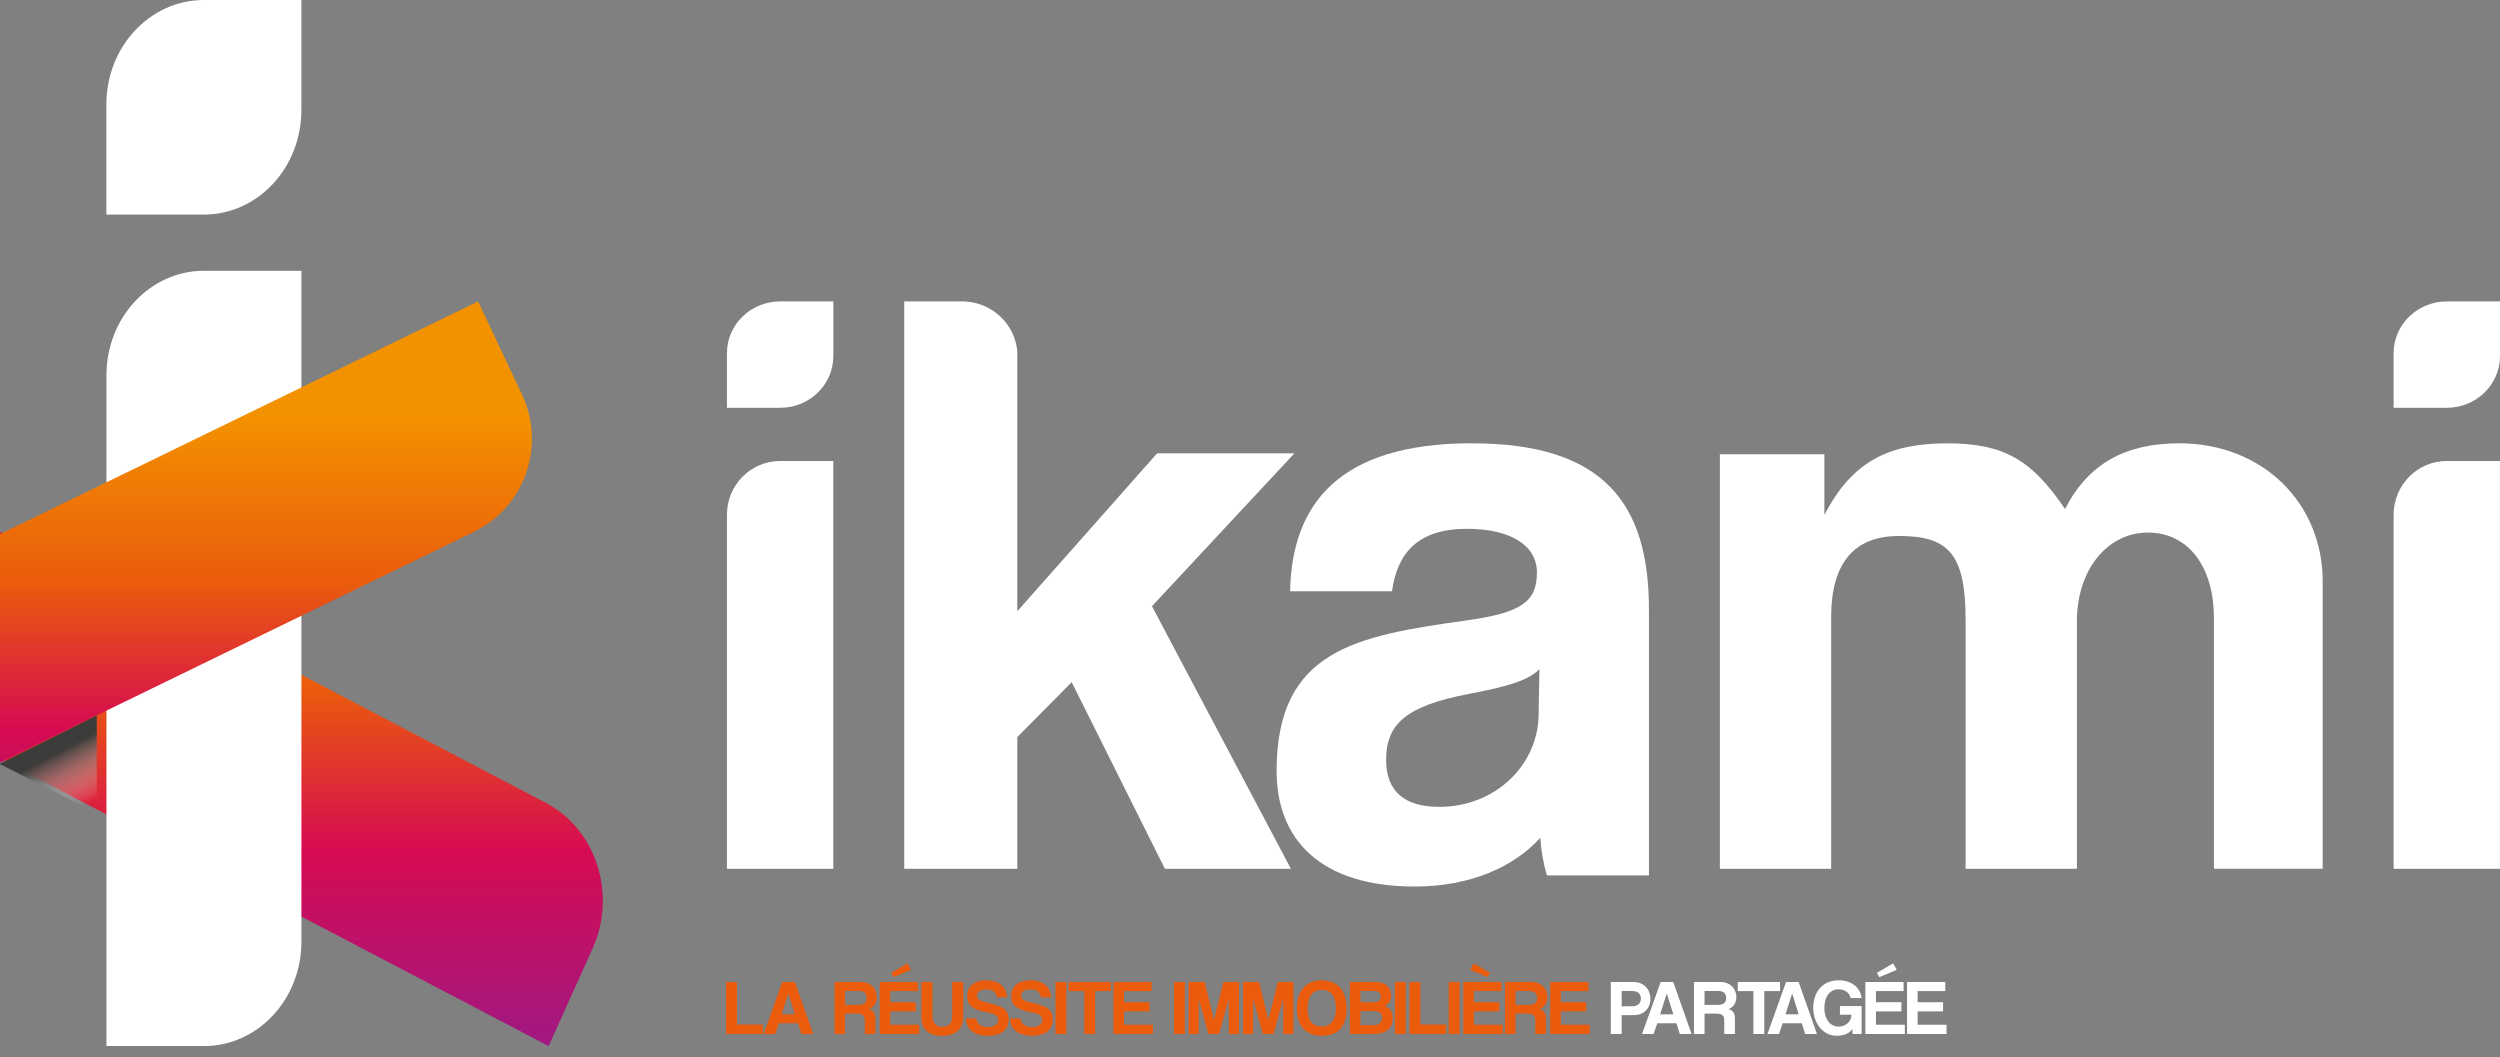 <svg width="201" height="85" viewBox="0 0 201 85" fill="none" xmlns="http://www.w3.org/2000/svg">
<rect x="0" y="0" width="201" height="85" fill="#808080" stroke="none"/>
<path d="M156.5 83.133H153.327V78.954H156.399V79.684H154.177V80.578H156.223V81.314H154.177V82.39H156.5V83.133Z" fill="white"/>
<path d="M153.149 83.133H149.977V78.954H153.048V79.684H150.826V80.578H152.872V81.314H150.826V82.391H153.149V83.133ZM152.501 77.972L151.097 78.563L150.902 78.217L152.205 77.456L152.501 77.972Z" fill="white"/>
<path d="M149.673 83.133H148.949L148.93 82.718C148.729 83.07 148.251 83.278 147.678 83.278C146.52 83.278 145.783 82.201 145.783 81.037C145.783 79.803 146.488 78.815 147.842 78.815C148.836 78.815 149.604 79.407 149.667 80.244H148.786C148.742 79.853 148.32 79.539 147.842 79.539C147.143 79.539 146.677 80.08 146.677 81.075C146.677 81.761 147.023 82.541 147.835 82.541C148.408 82.541 148.855 82.107 148.855 81.585H147.93V80.886H149.673V83.133Z" fill="white"/>
<path d="M144.617 81.553L144.095 79.891H144.088L143.553 81.553H144.617ZM146.084 83.133H145.133L144.869 82.271H143.327L143.031 83.133H142.105L143.597 78.954H144.611L146.084 83.133Z" fill="white"/>
<path d="M141.849 83.133H140.974V79.684H139.715V78.954H143.114V79.684H141.849V83.133Z" fill="white"/>
<path d="M138.172 79.677H137.045V80.791H138.14C138.606 80.791 138.782 80.559 138.782 80.238C138.782 79.91 138.606 79.677 138.172 79.677ZM139.487 83.133H138.631V82.057C138.631 81.654 138.48 81.496 137.977 81.496H137.045V83.133H136.195V78.954H138.317C139.091 78.954 139.601 79.47 139.601 80.162C139.601 80.609 139.38 80.987 138.977 81.131C139.349 81.251 139.487 81.459 139.487 81.95V83.133Z" fill="white"/>
<path d="M134.536 81.553L134.013 79.891H134.007L133.472 81.553H134.536ZM136.003 83.133H135.052L134.788 82.271H133.246L132.95 83.133H132.024L133.516 78.954H134.53L136.003 83.133Z" fill="white"/>
<path d="M130.382 80.905H131.213C131.716 80.905 131.924 80.647 131.924 80.282C131.924 79.935 131.716 79.677 131.213 79.677H130.382V80.905ZM130.382 83.133H129.507V78.954H131.351C132.169 78.954 132.692 79.552 132.692 80.307C132.692 81.069 132.169 81.616 131.351 81.616H130.382V83.133Z" fill="white"/>
<path d="M127.811 83.133H124.639V78.954H127.71V79.684H125.488V80.578H127.534V81.314H125.488V82.39H127.811V83.133Z" fill="#EA5B0C"/>
<path d="M122.976 79.677H121.85V80.791H122.945C123.411 80.791 123.587 80.559 123.587 80.238C123.587 79.91 123.411 79.677 122.976 79.677ZM124.292 83.133H123.436V82.057C123.436 81.654 123.285 81.496 122.781 81.496H121.85V83.133H121V78.954H123.121C123.895 78.954 124.405 79.47 124.405 80.162C124.405 80.609 124.185 80.987 123.782 81.131C124.154 81.251 124.292 81.459 124.292 81.95V83.133Z" fill="#EA5B0C"/>
<path d="M120.822 83.133H117.649V78.954H120.721V79.684H118.499V80.578H120.545V81.314H118.499V82.391H120.822V83.133ZM119.601 78.563L118.197 77.972L118.493 77.456L119.796 78.217L119.601 78.563Z" fill="#EA5B0C"/>
<path d="M117.351 83.133H116.476V78.954H117.351V83.133Z" fill="#EA5B0C"/>
<path d="M116.268 83.133H113.322V78.954H114.197V82.371H116.268V83.133Z" fill="#EA5B0C"/>
<path d="M113.023 83.133H112.148V78.954H113.023V83.133Z" fill="#EA5B0C"/>
<path d="M109.377 82.422H110.485C110.887 82.422 111.127 82.164 111.127 81.824C111.127 81.459 110.887 81.295 110.497 81.295H109.377V82.422ZM110.428 79.677H109.377V80.584H110.478C110.824 80.584 111.007 80.426 111.007 80.131C111.007 79.809 110.837 79.677 110.428 79.677ZM110.415 83.133H108.533V78.954H110.592C111.41 78.954 111.85 79.394 111.85 80.093C111.85 80.452 111.63 80.754 111.341 80.873C111.693 81.005 111.976 81.289 111.976 81.887C111.976 82.648 111.466 83.133 110.415 83.133Z" fill="#EA5B0C"/>
<path d="M106.275 82.529C106.904 82.529 107.408 82.088 107.408 81.1C107.408 80.112 107.005 79.589 106.275 79.589C105.538 79.589 105.129 80.112 105.129 81.1C105.129 82.088 105.551 82.529 106.275 82.529ZM106.275 83.278C104.99 83.278 104.267 82.491 104.267 81.081C104.267 79.665 104.99 78.815 106.275 78.815C107.559 78.815 108.27 79.665 108.27 81.1C108.27 82.535 107.559 83.278 106.275 83.278Z" fill="#EA5B0C"/>
<path d="M103.994 83.133H103.176V80.269L102.395 83.133H101.527L100.752 80.282V83.133H99.94V78.954H101.225L101.98 82.019L102.735 78.954H103.994V83.133Z" fill="#EA5B0C"/>
<path d="M99.617 83.133H98.799V80.269L98.018 83.133H97.15L96.376 80.282V83.133H95.564V78.954H96.848L97.603 82.019L98.358 78.954H99.617V83.133Z" fill="#EA5B0C"/>
<path d="M95.265 83.133H94.39V78.954H95.265V83.133Z" fill="#EA5B0C"/>
<path d="M92.693 83.133H89.52V78.954H92.592V79.684H90.37V80.578H92.416V81.314H90.37V82.39H92.693V83.133Z" fill="#EA5B0C"/>
<path d="M88.05 83.133H87.175V79.684H85.916V78.954H89.315V79.684H88.05V83.133Z" fill="#EA5B0C"/>
<path d="M85.736 83.133H84.861V78.954H85.736V83.133Z" fill="#EA5B0C"/>
<path d="M84.513 80.187H83.682C83.638 79.759 83.38 79.551 82.851 79.551C82.36 79.551 82.102 79.728 82.102 80.042C82.102 80.307 82.284 80.458 82.75 80.571C83.222 80.684 83.682 80.798 83.99 80.936C84.355 81.1 84.645 81.358 84.645 81.95C84.645 82.869 83.952 83.278 82.977 83.278C81.945 83.278 81.227 82.818 81.208 81.88H82.052C82.064 82.308 82.423 82.573 82.983 82.573C83.499 82.573 83.795 82.353 83.795 81.981C83.795 81.736 83.669 81.566 83.147 81.452C82.631 81.339 82.297 81.263 82.001 81.131C81.554 80.93 81.302 80.628 81.302 80.099C81.302 79.35 81.812 78.815 82.832 78.815C83.889 78.815 84.481 79.388 84.513 80.187Z" fill="#EA5B0C"/>
<path d="M80.966 80.187H80.135C80.091 79.759 79.833 79.551 79.304 79.551C78.813 79.551 78.555 79.728 78.555 80.042C78.555 80.307 78.737 80.458 79.203 80.571C79.675 80.684 80.135 80.798 80.443 80.936C80.808 81.1 81.098 81.358 81.098 81.95C81.098 82.869 80.406 83.278 79.43 83.278C78.398 83.278 77.68 82.818 77.661 81.88H78.505C78.517 82.308 78.876 82.573 79.436 82.573C79.952 82.573 80.248 82.353 80.248 81.981C80.248 81.736 80.122 81.566 79.6 81.452C79.084 81.339 78.75 81.263 78.454 81.131C78.007 80.93 77.756 80.628 77.756 80.099C77.756 79.35 78.265 78.815 79.285 78.815C80.343 78.815 80.934 79.388 80.966 80.187Z" fill="#EA5B0C"/>
<path d="M76.554 81.742V78.954H77.448V81.742C77.448 82.755 76.825 83.278 75.729 83.278C74.716 83.278 74.08 82.799 74.08 81.792V78.954H74.968V81.71C74.968 82.227 75.245 82.554 75.717 82.554C76.277 82.554 76.554 82.29 76.554 81.742Z" fill="#EA5B0C"/>
<path d="M73.902 83.133H70.73V78.954H73.801V79.684H71.579V80.578H73.625V81.314H71.579V82.391H73.902V83.133ZM73.254 77.972L71.85 78.563L71.655 78.217L72.958 77.456L73.254 77.972Z" fill="#EA5B0C"/>
<path d="M69.067 79.677H67.941V80.791H69.036C69.502 80.791 69.678 80.559 69.678 80.238C69.678 79.91 69.502 79.677 69.067 79.677ZM70.383 83.133H69.527V82.057C69.527 81.654 69.376 81.496 68.872 81.496H67.941V83.133H67.091V78.954H69.212C69.986 78.954 70.496 79.47 70.496 80.162C70.496 80.609 70.276 80.987 69.873 81.131C70.244 81.251 70.383 81.459 70.383 81.95V83.133Z" fill="#EA5B0C"/>
<path d="M63.913 81.553L63.39 79.891H63.384L62.849 81.553H63.913ZM65.379 83.133H64.429L64.165 82.271H62.623L62.327 83.133H61.401L62.893 78.954H63.907L65.379 83.133Z" fill="#EA5B0C"/>
<path d="M61.32 83.133H58.374V78.954H59.249V82.371H61.32V83.133Z" fill="#EA5B0C"/>
<path d="M118.354 35.638C107.651 35.638 103.86 40.525 103.725 47.539H111.919C112.328 44.513 113.952 42.516 117.946 42.516C121.401 42.516 123.569 43.824 123.569 46.026C123.569 48.364 122.348 49.257 117.946 49.877C109.074 51.117 102.639 52.215 102.639 61.987C102.639 67.494 106.161 71.277 113.745 71.277C118.215 71.277 121.737 69.695 123.838 67.357C123.905 68.387 124.107 69.559 124.381 70.383H132.575V48.989C132.575 40.456 128.918 35.644 118.349 35.644L118.354 35.638ZM123.703 57.511C123.636 61.499 120.248 64.872 115.711 64.872C112.933 64.872 111.443 63.632 111.443 61.089C111.443 58.199 113.067 56.754 118.08 55.793C121.334 55.173 122.891 54.69 123.77 53.796L123.703 57.511Z" fill="white"/>
<path d="M175.186 35.644C170.916 35.644 167.887 37.268 166.031 40.926C163.412 37.066 161.209 35.644 156.597 35.644C151.985 35.644 148.956 36.999 146.68 41.402V36.523H138.276V69.851H147.226V49.597C147.226 45.261 149.088 43.093 152.664 43.093C156.587 43.093 158.033 44.449 158.033 49.798V69.851H166.983V49.933C166.983 45.867 169.391 42.819 172.699 42.819C176.006 42.819 177.999 45.665 177.999 49.659V69.846H186.744V46.746C186.744 40.512 181.996 35.638 175.176 35.638L175.186 35.644Z" fill="white"/>
<path d="M66.995 69.851V37.064H62.721C60.36 37.064 58.447 38.996 58.447 41.381V69.851H60.834H67.001H66.995Z" fill="white"/>
<path d="M62.724 24.234C60.361 24.234 58.447 26.097 58.447 28.395V32.787H62.724C65.086 32.787 67.001 30.925 67.001 28.626V24.234H62.724Z" fill="white"/>
<path d="M104.064 36.448H93.031L81.791 49.145V28.252C81.605 26.08 79.809 24.358 77.567 24.234H72.702V69.851H81.791V59.26L86.163 54.848L93.656 69.851H103.788L92.617 48.74L104.064 36.454V36.448Z" fill="white"/>
<path d="M200.995 69.851V37.064H196.721C194.36 37.064 192.447 38.996 192.447 41.381V69.851H194.833H201H200.995Z" fill="white"/>
<path d="M196.724 24.234C194.361 24.234 192.447 26.097 192.447 28.395V32.787H196.724C199.086 32.787 201 30.925 201 28.626V24.234H196.724Z" fill="white"/>
<path d="M43.905 64.558L18.629 51.319L0 60.949V60.998L36.818 80.284C37.222 80.497 44.11 84.106 44.11 84.106L47.651 76.244C49.608 71.903 47.929 66.669 43.9 64.564L43.905 64.558Z" fill="url(#paint0_linear_1941_938)"/>
<path d="M16.391 84.101H8.558V75.708V30.165C8.558 25.531 12.066 21.771 16.396 21.771H24.234C24.234 21.771 24.234 29.196 24.234 29.662V75.713C24.234 80.347 20.725 84.106 16.396 84.106M16.391 0C12.061 0 8.553 3.759 8.553 8.393V8.859C8.553 9.325 8.553 17.253 8.553 17.253H16.391C20.72 17.253 24.229 13.493 24.229 8.859V8.393V0H16.396" fill="white"/>
<path d="M0 61.298L18.532 52.094L0 42.766V61.298Z" fill="url(#paint1_linear_1941_938)"/>
<path d="M41.963 31.701L38.439 24.234C38.439 24.234 31.497 27.611 31.086 27.812L0 42.942V61.298L18.732 52.184L38.133 42.745C42.195 40.768 43.91 35.826 41.963 31.706V31.701Z" fill="url(#paint2_linear_1941_938)"/>
<g style="mix-blend-mode:multiply">
<path d="M0 61.391V61.438L7.779 65.357V57.525L0 61.391Z" fill="url(#paint3_linear_1941_938)"/>
</g>
<defs>
<linearGradient id="paint0_linear_1941_938" x1="24.237" y1="83.823" x2="24.237" y2="39.89" gradientUnits="userSpaceOnUse">
<stop stop-color="#A11881"/>
<stop offset="0.35" stop-color="#D60B52"/>
<stop offset="0.65" stop-color="#EA5B0C"/>
<stop offset="1" stop-color="#F39200"/>
</linearGradient>
<linearGradient id="paint1_linear_1941_938" x1="9.269" y1="84.155" x2="9.269" y2="24.979" gradientUnits="userSpaceOnUse">
<stop stop-color="#2D2E83"/>
<stop offset="0.18" stop-color="#662483"/>
<stop offset="0.34" stop-color="#A3195B"/>
<stop offset="0.49" stop-color="#D60B52"/>
<stop offset="1" stop-color="#EA5B0C"/>
</linearGradient>
<linearGradient id="paint2_linear_1941_938" x1="21.385" y1="72.245" x2="21.385" y2="33.317" gradientUnits="userSpaceOnUse">
<stop stop-color="#A11881"/>
<stop offset="0.35" stop-color="#D60B52"/>
<stop offset="0.65" stop-color="#EA5B0C"/>
<stop offset="1" stop-color="#F39200"/>
</linearGradient>
<linearGradient id="paint3_linear_1941_938" x1="7.05" y1="65.43" x2="4.48" y2="60.594" gradientUnits="userSpaceOnUse">
<stop offset="0.14" stop-color="white" stop-opacity="0"/>
<stop offset="0.44" stop-color="#B6B6B6" stop-opacity="0.37"/>
<stop offset="1" stop-color="#3C3C3B"/>
</linearGradient>
</defs>
</svg>
